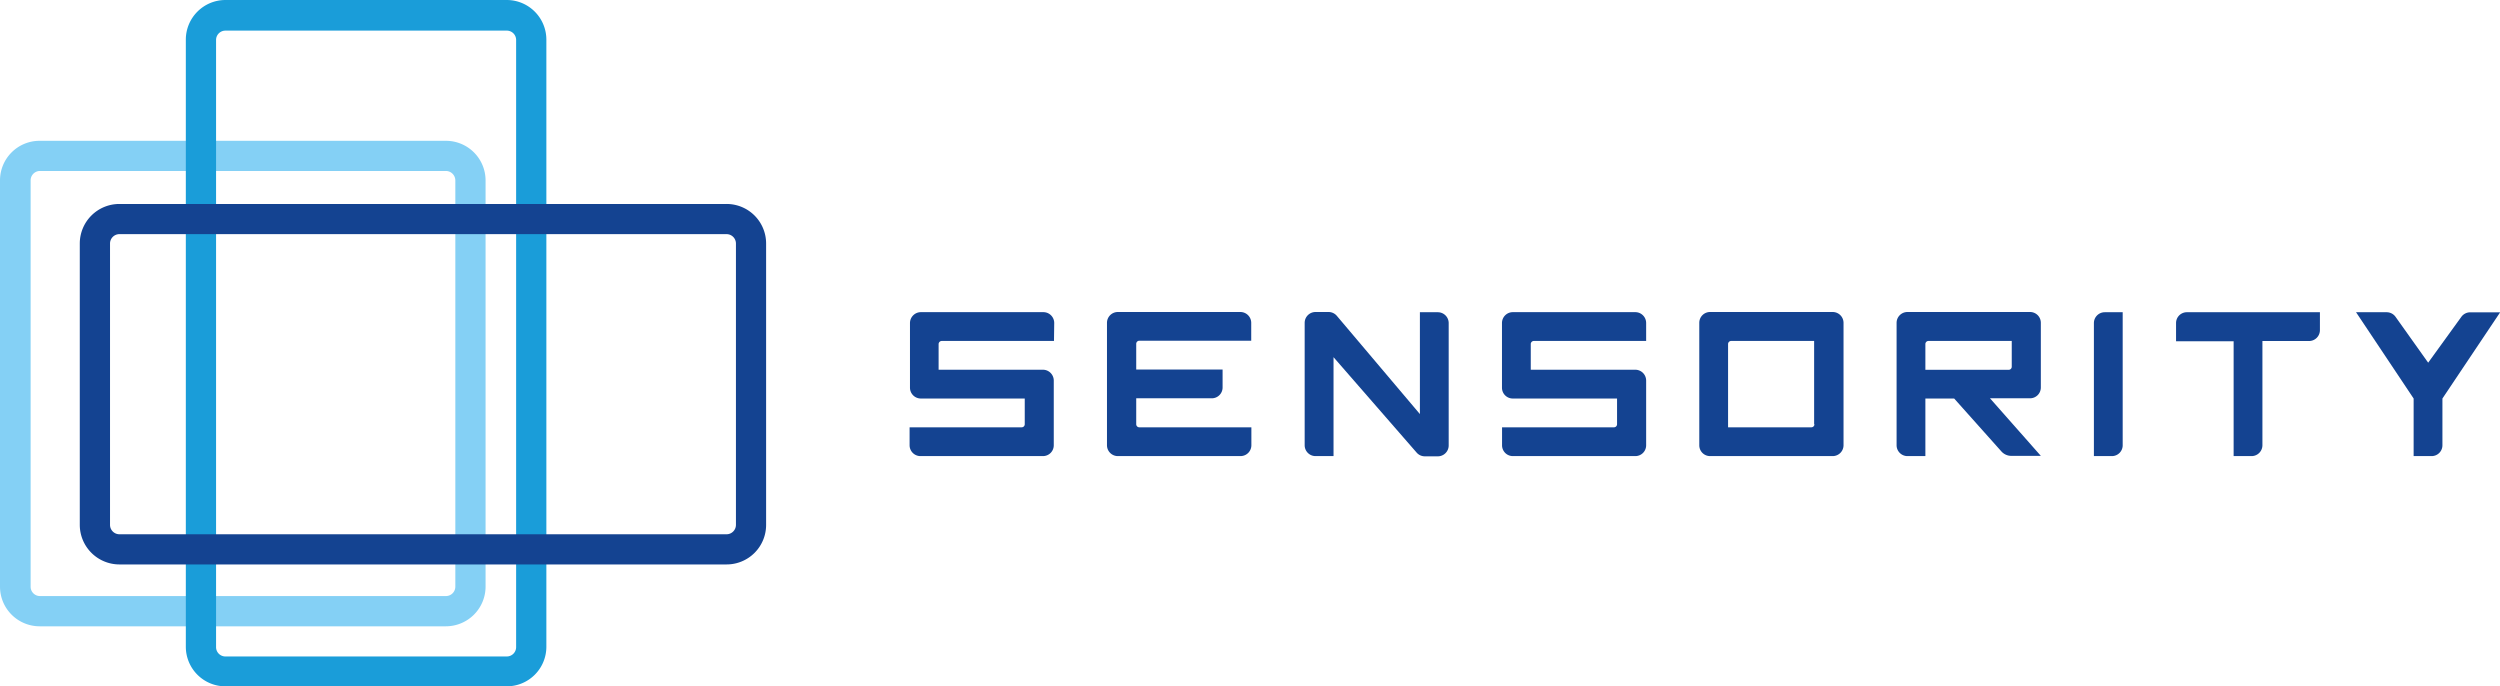 <svg xmlns="http://www.w3.org/2000/svg" viewBox="0 0 326.52 89.64"><defs><style>.cls-1{fill:#84d0f5;}.cls-2{fill:#1a9dd9;}.cls-3{fill:#144391;}</style></defs><g id="Vrstva_2" data-name="Vrstva 2"><g id="Vrstva_1-2" data-name="Vrstva 1"><g id="Group_29" data-name="Group 29"><g id="Group_26" data-name="Group 26"><g id="Group_23" data-name="Group 23"><path id="Path_35" data-name="Path 35" class="cls-1" d="M58.24,81.8H5.17A5.18,5.18,0,0,1,0,76.63V23.56a5.17,5.17,0,0,1,5.17-5.17H58.24a5.18,5.18,0,0,1,5.18,5.17V76.63A5.19,5.19,0,0,1,58.24,81.8ZM5.17,22.33A1.23,1.23,0,0,0,4,23.56V76.63a1.22,1.22,0,0,0,1.22,1.22H58.24a1.23,1.23,0,0,0,1.23-1.22V23.56a1.24,1.24,0,0,0-1.23-1.23Z"/></g><g id="Group_24" data-name="Group 24"><path id="Path_36" data-name="Path 36" class="cls-2" d="M66.19,89.64H29.44a5.17,5.17,0,0,1-5.17-5.17V5.17A5.18,5.18,0,0,1,29.44,0H66.19a5.18,5.18,0,0,1,5.17,5.17v79.3A5.17,5.17,0,0,1,66.19,89.64ZM29.44,4a1.22,1.22,0,0,0-1.22,1.22v79.3a1.22,1.22,0,0,0,1.22,1.22H66.19a1.22,1.22,0,0,0,1.22-1.22h0V5.17A1.22,1.22,0,0,0,66.19,4Z"/></g><g id="Group_25" data-name="Group 25"><path id="Path_37" data-name="Path 37" class="cls-3" d="M94.89,73.72H15.59a5.18,5.18,0,0,1-5.17-5.17V31.81a5.17,5.17,0,0,1,5.17-5.17h79.3a5.16,5.16,0,0,1,5.17,5.17V68.55A5.16,5.16,0,0,1,94.89,73.72ZM15.59,30.58a1.23,1.23,0,0,0-1.22,1.23V68.55a1.23,1.23,0,0,0,1.22,1.23h79.3a1.23,1.23,0,0,0,1.23-1.23V31.81a1.23,1.23,0,0,0-1.23-1.23Z"/></g></g><g id="Group_27" data-name="Group 27"><path id="Path_38" data-name="Path 38" class="cls-3" d="M137.66,44.53H123a.42.42,0,0,0-.41.41v3.35h13.63a1.42,1.42,0,0,1,1.41,1.42h0v8.44a1.41,1.41,0,0,1-1.41,1.42h-16a1.42,1.42,0,0,1-1.42-1.42h0V55.81h14.64a.4.4,0,0,0,.4-.4V52.05H120.27a1.42,1.42,0,0,1-1.42-1.41h0V42.19a1.43,1.43,0,0,1,1.42-1.42h16a1.42,1.42,0,0,1,1.42,1.42h0Z"/><path id="Path_39" data-name="Path 39" class="cls-3" d="M148.4,52.05v3.36a.4.4,0,0,0,.41.4h14.63v2.35A1.42,1.42,0,0,1,162,59.57h-16a1.42,1.42,0,0,1-1.42-1.41h0v-16a1.42,1.42,0,0,1,1.42-1.41h16a1.42,1.42,0,0,1,1.42,1.41h0v2.34H148.81a.41.41,0,0,0-.41.41v3.35h11.28v2.35a1.41,1.41,0,0,1-1.41,1.41H148.4Z"/><path id="Path_40" data-name="Path 40" class="cls-3" d="M170.4,58.16v-16a1.42,1.42,0,0,1,1.42-1.41h1.69a1.42,1.42,0,0,1,1.09.5l10.85,12.83V40.78h2.34a1.42,1.42,0,0,1,1.42,1.41h0v16a1.42,1.42,0,0,1-1.42,1.41H186.1a1.41,1.41,0,0,1-1.07-.48L174.17,46.65V59.57h-2.34a1.42,1.42,0,0,1-1.43-1.4Z"/><path id="Path_41" data-name="Path 41" class="cls-3" d="M215,44.53H200.33a.41.41,0,0,0-.4.41v3.35h13.62A1.42,1.42,0,0,1,215,49.71h0v8.44a1.41,1.41,0,0,1-1.41,1.42h-16a1.41,1.41,0,0,1-1.41-1.42h0V55.81H210.8a.4.4,0,0,0,.4-.4V52.05H197.58a1.41,1.41,0,0,1-1.41-1.41h0V42.19a1.42,1.42,0,0,1,1.41-1.42h16A1.42,1.42,0,0,1,215,42.19h0Z"/><path id="Path_42" data-name="Path 42" class="cls-3" d="M221.94,58.16v-16a1.41,1.41,0,0,1,1.42-1.41h16a1.42,1.42,0,0,1,1.42,1.41h0v16a1.42,1.42,0,0,1-1.42,1.41h-16a1.41,1.41,0,0,1-1.42-1.41Zm15-2.75V44.53H226.11a.41.41,0,0,0-.41.41h0V55.81h10.87a.4.4,0,0,0,.41-.4Z"/><path id="Path_43" data-name="Path 43" class="cls-3" d="M255.23,52.05h-3.76v7.52h-2.34a1.42,1.42,0,0,1-1.42-1.41h0v-16a1.42,1.42,0,0,1,1.42-1.41h16a1.41,1.41,0,0,1,1.42,1.41h0v8.45a1.41,1.41,0,0,1-1.42,1.41h-5.22l6.64,7.52h-3.85a1.73,1.73,0,0,1-1.31-.59ZM251.47,45V48.3h10.87a.4.4,0,0,0,.41-.4h0V44.53H251.88a.41.41,0,0,0-.41.41h0Z"/><path id="Path_44" data-name="Path 44" class="cls-3" d="M277.24,40.78V58.16a1.41,1.41,0,0,1-1.41,1.41h-2.35V42.19a1.42,1.42,0,0,1,1.42-1.41h2.34Z"/><path id="Path_45" data-name="Path 45" class="cls-3" d="M285.63,40.78H303v2.34a1.42,1.42,0,0,1-1.41,1.42h-6.1V58.16a1.42,1.42,0,0,1-1.42,1.41h-2.34v-15h-7.52V42.19A1.41,1.41,0,0,1,285.63,40.78Z"/><path id="Path_46" data-name="Path 46" class="cls-3" d="M315.24,59.57V52.05l-7.52-11.27h4a1.43,1.43,0,0,1,1.15.59l4.27,6,4.34-6a1.43,1.43,0,0,1,1.15-.58h3.91L319,52.05v6.11a1.41,1.41,0,0,1-1.41,1.41h-2.35Z"/></g></g></g></g></svg>